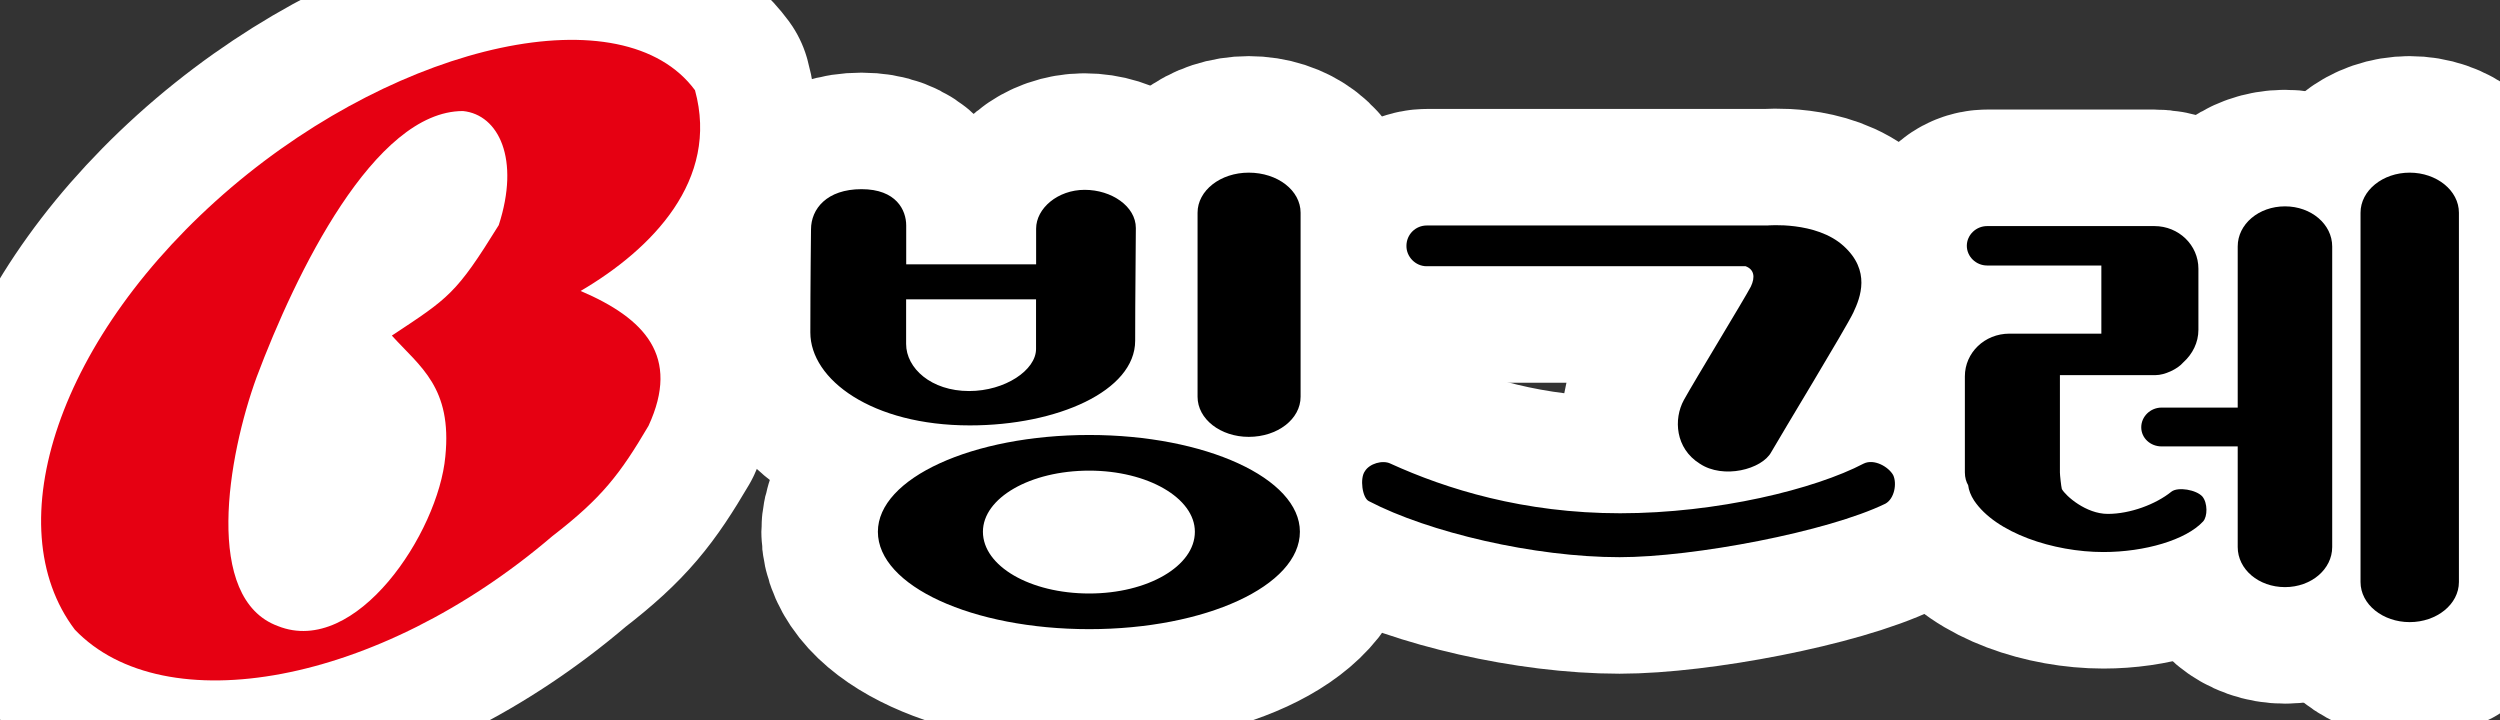 <svg xmlns="http://www.w3.org/2000/svg" width="118" height="34" viewBox="0 0 118 34" fill="none"><rect x="0" y="0" width="118" height="34" fill="#333333" stroke="none"/><g clip-path="url(#clip0_1_1205)"><path fill-rule="evenodd" clip-rule="evenodd" d="M21.852 5.241C17.663 5.241 13.953 12.905 12.113 17.801C10.748 21.543 9.588 28.256 13.121 29.552C16.806 31.02 20.692 25.142 21.02 21.543C21.348 18.29 19.831 17.311 18.495 15.84C21.196 14.054 21.524 13.883 23.541 10.626C24.553 7.516 23.544 5.412 21.852 5.241ZM10.928 8.837C19.003 1.984 29.423 -0.318 32.804 4.259C33.964 8.495 30.784 11.752 27.406 13.733C30.435 15.029 32.124 16.819 30.611 20.096C29.271 22.371 28.414 23.5 26.066 25.31C17.843 32.341 7.747 34.127 3.533 29.72C-0.173 24.824 2.705 15.84 10.928 8.837Z" stroke="white" stroke-width="11" stroke-miterlimit="10" stroke-linecap="round" stroke-linejoin="round"></path><path d="M53.58 16.083C53.58 13.829 53.612 11.755 53.612 10.763C53.612 9.74 52.466 8.96 51.197 8.96C49.927 8.96 48.905 9.833 48.905 10.794C48.905 11.095 48.905 11.725 48.905 12.477H42.773C42.773 11.636 42.773 10.914 42.773 10.643C42.773 9.922 42.307 8.929 40.664 8.929C39.024 8.929 38.28 9.863 38.28 10.825C38.28 10.825 38.248 13.438 38.248 15.693C38.248 17.917 41.161 20.079 45.777 20.079C49.895 20.079 53.58 18.457 53.58 16.083ZM42.769 16.234C42.769 15.902 42.769 15.06 42.769 14.13H48.901C48.901 15.122 48.901 16.052 48.901 16.473C48.901 17.465 47.445 18.457 45.742 18.457C43.947 18.457 42.769 17.376 42.769 16.234Z" stroke="white" stroke-width="11" stroke-miterlimit="10" stroke-linecap="round" stroke-linejoin="round"></path><path d="M58.94 8.149C57.607 8.149 56.525 8.991 56.525 10.041V18.728C56.525 19.782 57.611 20.62 58.94 20.62C60.305 20.62 61.388 19.778 61.388 18.728V10.041C61.388 8.991 60.305 8.149 58.94 8.149Z" stroke="white" stroke-width="11" stroke-miterlimit="10" stroke-linecap="round" stroke-linejoin="round"></path><path d="M51.412 20.531C45.897 20.531 41.436 22.573 41.436 25.098C41.436 27.654 45.897 29.696 51.412 29.696C56.895 29.696 61.355 27.654 61.355 25.098C61.355 22.573 56.895 20.531 51.412 20.531ZM51.412 28.013C48.622 28.013 46.394 26.72 46.394 25.098C46.394 23.504 48.622 22.214 51.412 22.214C54.169 22.214 56.398 23.507 56.398 25.098C56.401 26.723 54.169 28.013 51.412 28.013Z" stroke="white" stroke-width="11" stroke-miterlimit="10" stroke-linecap="round" stroke-linejoin="round"></path><path d="M67.336 12.566H82.393C82.795 12.717 82.855 13.076 82.64 13.527C82.361 14.068 79.977 17.975 79.48 18.878C78.983 19.782 79.078 21.164 80.224 21.882C81.338 22.631 83.165 22.152 83.602 21.341C84.064 20.531 87.132 15.481 87.474 14.759C87.816 14.037 88.31 12.775 87.012 11.605C85.711 10.431 83.419 10.643 83.419 10.643H67.343C66.818 10.643 66.384 11.064 66.384 11.605C66.377 12.114 66.807 12.566 67.336 12.566Z" stroke="white" stroke-width="11" stroke-miterlimit="10" stroke-linecap="round" stroke-linejoin="round"></path><path d="M89.357 22.423C89.138 22.033 88.458 21.639 87.964 21.882C85.672 23.083 81.056 24.226 76.472 24.226C71.916 24.226 68.263 23.083 65.629 21.882C65.259 21.701 64.638 21.882 64.423 22.241C64.176 22.573 64.3 23.504 64.61 23.654C67.427 25.125 72.417 26.299 76.444 26.299C79.942 26.299 86.264 25.098 88.99 23.774C89.42 23.538 89.544 22.816 89.357 22.423Z" stroke="white" stroke-width="11" stroke-miterlimit="10" stroke-linecap="round" stroke-linejoin="round"></path><path d="M113.737 8.149C112.468 8.149 111.417 8.991 111.417 10.041V27.472C111.417 28.526 112.468 29.364 113.737 29.364C115.01 29.364 116.061 28.523 116.061 27.472V10.041C116.061 8.991 115.007 8.149 113.737 8.149Z" stroke="white" stroke-width="11" stroke-miterlimit="10" stroke-linecap="round" stroke-linejoin="round"></path><path d="M107.852 9.74C106.611 9.74 105.62 10.582 105.62 11.632V19.238H102.027C101.501 19.238 101.067 19.658 101.067 20.168C101.067 20.678 101.501 21.071 102.027 21.071H105.62V25.82C105.62 26.874 106.611 27.712 107.852 27.712C109.089 27.712 110.08 26.87 110.08 25.82V11.636C110.08 10.582 109.089 9.74 107.852 9.74Z" stroke="white" stroke-width="11" stroke-miterlimit="10" stroke-linecap="round" stroke-linejoin="round"></path><path d="M102.492 23.206C101.748 23.808 100.539 24.256 99.488 24.256C98.465 24.256 97.506 23.415 97.319 23.083C97.287 22.963 97.228 22.423 97.228 22.303V17.766C97.228 17.736 97.228 17.705 97.228 17.705H101.752C102.154 17.705 102.774 17.434 103.053 17.103C103.486 16.713 103.765 16.169 103.765 15.57V12.682C103.765 11.571 102.838 10.671 101.688 10.671H101.505H101.258H93.793C93.268 10.671 92.834 11.092 92.834 11.601C92.834 12.111 93.268 12.532 93.793 12.532H99.184C99.184 12.563 99.184 12.621 99.184 12.682V15.57C99.184 15.628 99.184 15.69 99.184 15.748H95.158H94.847C93.67 15.748 92.742 16.651 92.742 17.763V22.299C92.742 22.542 92.806 22.751 92.897 22.902C92.925 23.141 93.021 23.384 93.176 23.623C94.198 25.156 96.924 26.056 99.28 26.056C101.233 26.056 103.183 25.485 103.987 24.612C104.202 24.373 104.202 23.74 103.955 23.439C103.67 23.117 102.802 22.967 102.492 23.206Z" stroke="white" stroke-width="11" stroke-miterlimit="10" stroke-linecap="round" stroke-linejoin="round"></path><path fill-rule="evenodd" clip-rule="evenodd" d="M21.852 5.241C17.663 5.241 13.953 12.905 12.113 17.801C10.748 21.543 9.588 28.256 13.121 29.552C16.806 31.02 20.692 25.142 21.02 21.543C21.348 18.29 19.831 17.311 18.495 15.84C21.196 14.054 21.524 13.883 23.541 10.626C24.553 7.516 23.544 5.412 21.852 5.241ZM10.928 8.837C19.003 1.984 29.423 -0.318 32.804 4.259C33.964 8.495 30.784 11.752 27.406 13.733C30.435 15.029 32.124 16.819 30.611 20.096C29.271 22.371 28.414 23.5 26.066 25.31C17.843 32.341 7.747 34.127 3.533 29.72C-0.173 24.824 2.705 15.84 10.928 8.837Z" fill="#E60012"></path><path d="M53.58 16.083C53.58 13.829 53.612 11.755 53.612 10.763C53.612 9.74 52.466 8.96 51.197 8.96C49.927 8.96 48.905 9.833 48.905 10.794C48.905 11.095 48.905 11.725 48.905 12.477H42.773C42.773 11.636 42.773 10.914 42.773 10.643C42.773 9.922 42.307 8.929 40.664 8.929C39.024 8.929 38.28 9.863 38.28 10.825C38.28 10.825 38.248 13.438 38.248 15.693C38.248 17.917 41.161 20.079 45.777 20.079C49.895 20.079 53.58 18.457 53.58 16.083ZM42.769 16.234C42.769 15.902 42.769 15.06 42.769 14.13H48.901C48.901 15.122 48.901 16.052 48.901 16.473C48.901 17.465 47.445 18.457 45.742 18.457C43.947 18.457 42.769 17.376 42.769 16.234Z" fill="black"></path><path d="M58.94 8.149C57.607 8.149 56.525 8.991 56.525 10.041V18.728C56.525 19.782 57.611 20.62 58.94 20.62C60.305 20.62 61.388 19.778 61.388 18.728V10.041C61.388 8.991 60.305 8.149 58.94 8.149Z" fill="black"></path><path d="M51.412 20.531C45.897 20.531 41.436 22.573 41.436 25.098C41.436 27.654 45.897 29.696 51.412 29.696C56.895 29.696 61.355 27.654 61.355 25.098C61.355 22.573 56.895 20.531 51.412 20.531ZM51.412 28.013C48.622 28.013 46.394 26.72 46.394 25.098C46.394 23.504 48.622 22.214 51.412 22.214C54.169 22.214 56.398 23.507 56.398 25.098C56.401 26.723 54.169 28.013 51.412 28.013Z" fill="black"></path><path d="M67.336 12.566H82.393C82.795 12.717 82.855 13.076 82.64 13.527C82.361 14.068 79.977 17.975 79.48 18.878C78.983 19.782 79.078 21.164 80.224 21.882C81.338 22.631 83.165 22.152 83.602 21.341C84.064 20.531 87.132 15.481 87.474 14.759C87.816 14.037 88.31 12.775 87.012 11.605C85.711 10.431 83.419 10.643 83.419 10.643H67.343C66.818 10.643 66.384 11.064 66.384 11.605C66.377 12.114 66.807 12.566 67.336 12.566Z" fill="black"></path><path d="M89.357 22.423C89.138 22.033 88.458 21.639 87.964 21.882C85.672 23.083 81.056 24.226 76.472 24.226C71.916 24.226 68.263 23.083 65.629 21.882C65.259 21.701 64.638 21.882 64.423 22.241C64.176 22.573 64.3 23.504 64.61 23.654C67.427 25.125 72.417 26.299 76.444 26.299C79.942 26.299 86.264 25.098 88.99 23.774C89.42 23.538 89.544 22.816 89.357 22.423Z" fill="black"></path><path d="M113.737 8.149C112.468 8.149 111.417 8.991 111.417 10.041V27.472C111.417 28.526 112.468 29.364 113.737 29.364C115.01 29.364 116.061 28.523 116.061 27.472V10.041C116.061 8.991 115.007 8.149 113.737 8.149Z" fill="black"></path><path d="M107.852 9.74C106.611 9.74 105.62 10.582 105.62 11.632V19.238H102.027C101.501 19.238 101.067 19.658 101.067 20.168C101.067 20.678 101.501 21.071 102.027 21.071H105.62V25.82C105.62 26.874 106.611 27.712 107.852 27.712C109.089 27.712 110.08 26.87 110.08 25.82V11.636C110.08 10.582 109.089 9.74 107.852 9.74Z" fill="black"></path><path d="M102.492 23.206C101.748 23.808 100.539 24.256 99.488 24.256C98.465 24.256 97.506 23.415 97.319 23.083C97.287 22.963 97.228 22.423 97.228 22.303V17.766C97.228 17.736 97.228 17.705 97.228 17.705H101.752C102.154 17.705 102.774 17.434 103.053 17.103C103.486 16.713 103.765 16.169 103.765 15.57V12.682C103.765 11.571 102.838 10.671 101.688 10.671H101.505H101.258H93.793C93.268 10.671 92.834 11.092 92.834 11.601C92.834 12.111 93.268 12.532 93.793 12.532H99.184C99.184 12.563 99.184 12.621 99.184 12.682V15.57C99.184 15.628 99.184 15.69 99.184 15.748H95.158H94.847C93.67 15.748 92.742 16.651 92.742 17.763V22.299C92.742 22.542 92.806 22.751 92.897 22.902C92.925 23.141 93.021 23.384 93.176 23.623C94.198 25.156 96.924 26.056 99.28 26.056C101.233 26.056 103.183 25.485 103.987 24.612C104.202 24.373 104.202 23.74 103.955 23.439C103.67 23.117 102.802 22.967 102.492 23.206Z" fill="black"></path></g><defs><clipPath id="clip0_1_1205"><rect width="118" height="34" fill="white"></rect></clipPath></defs></svg>
